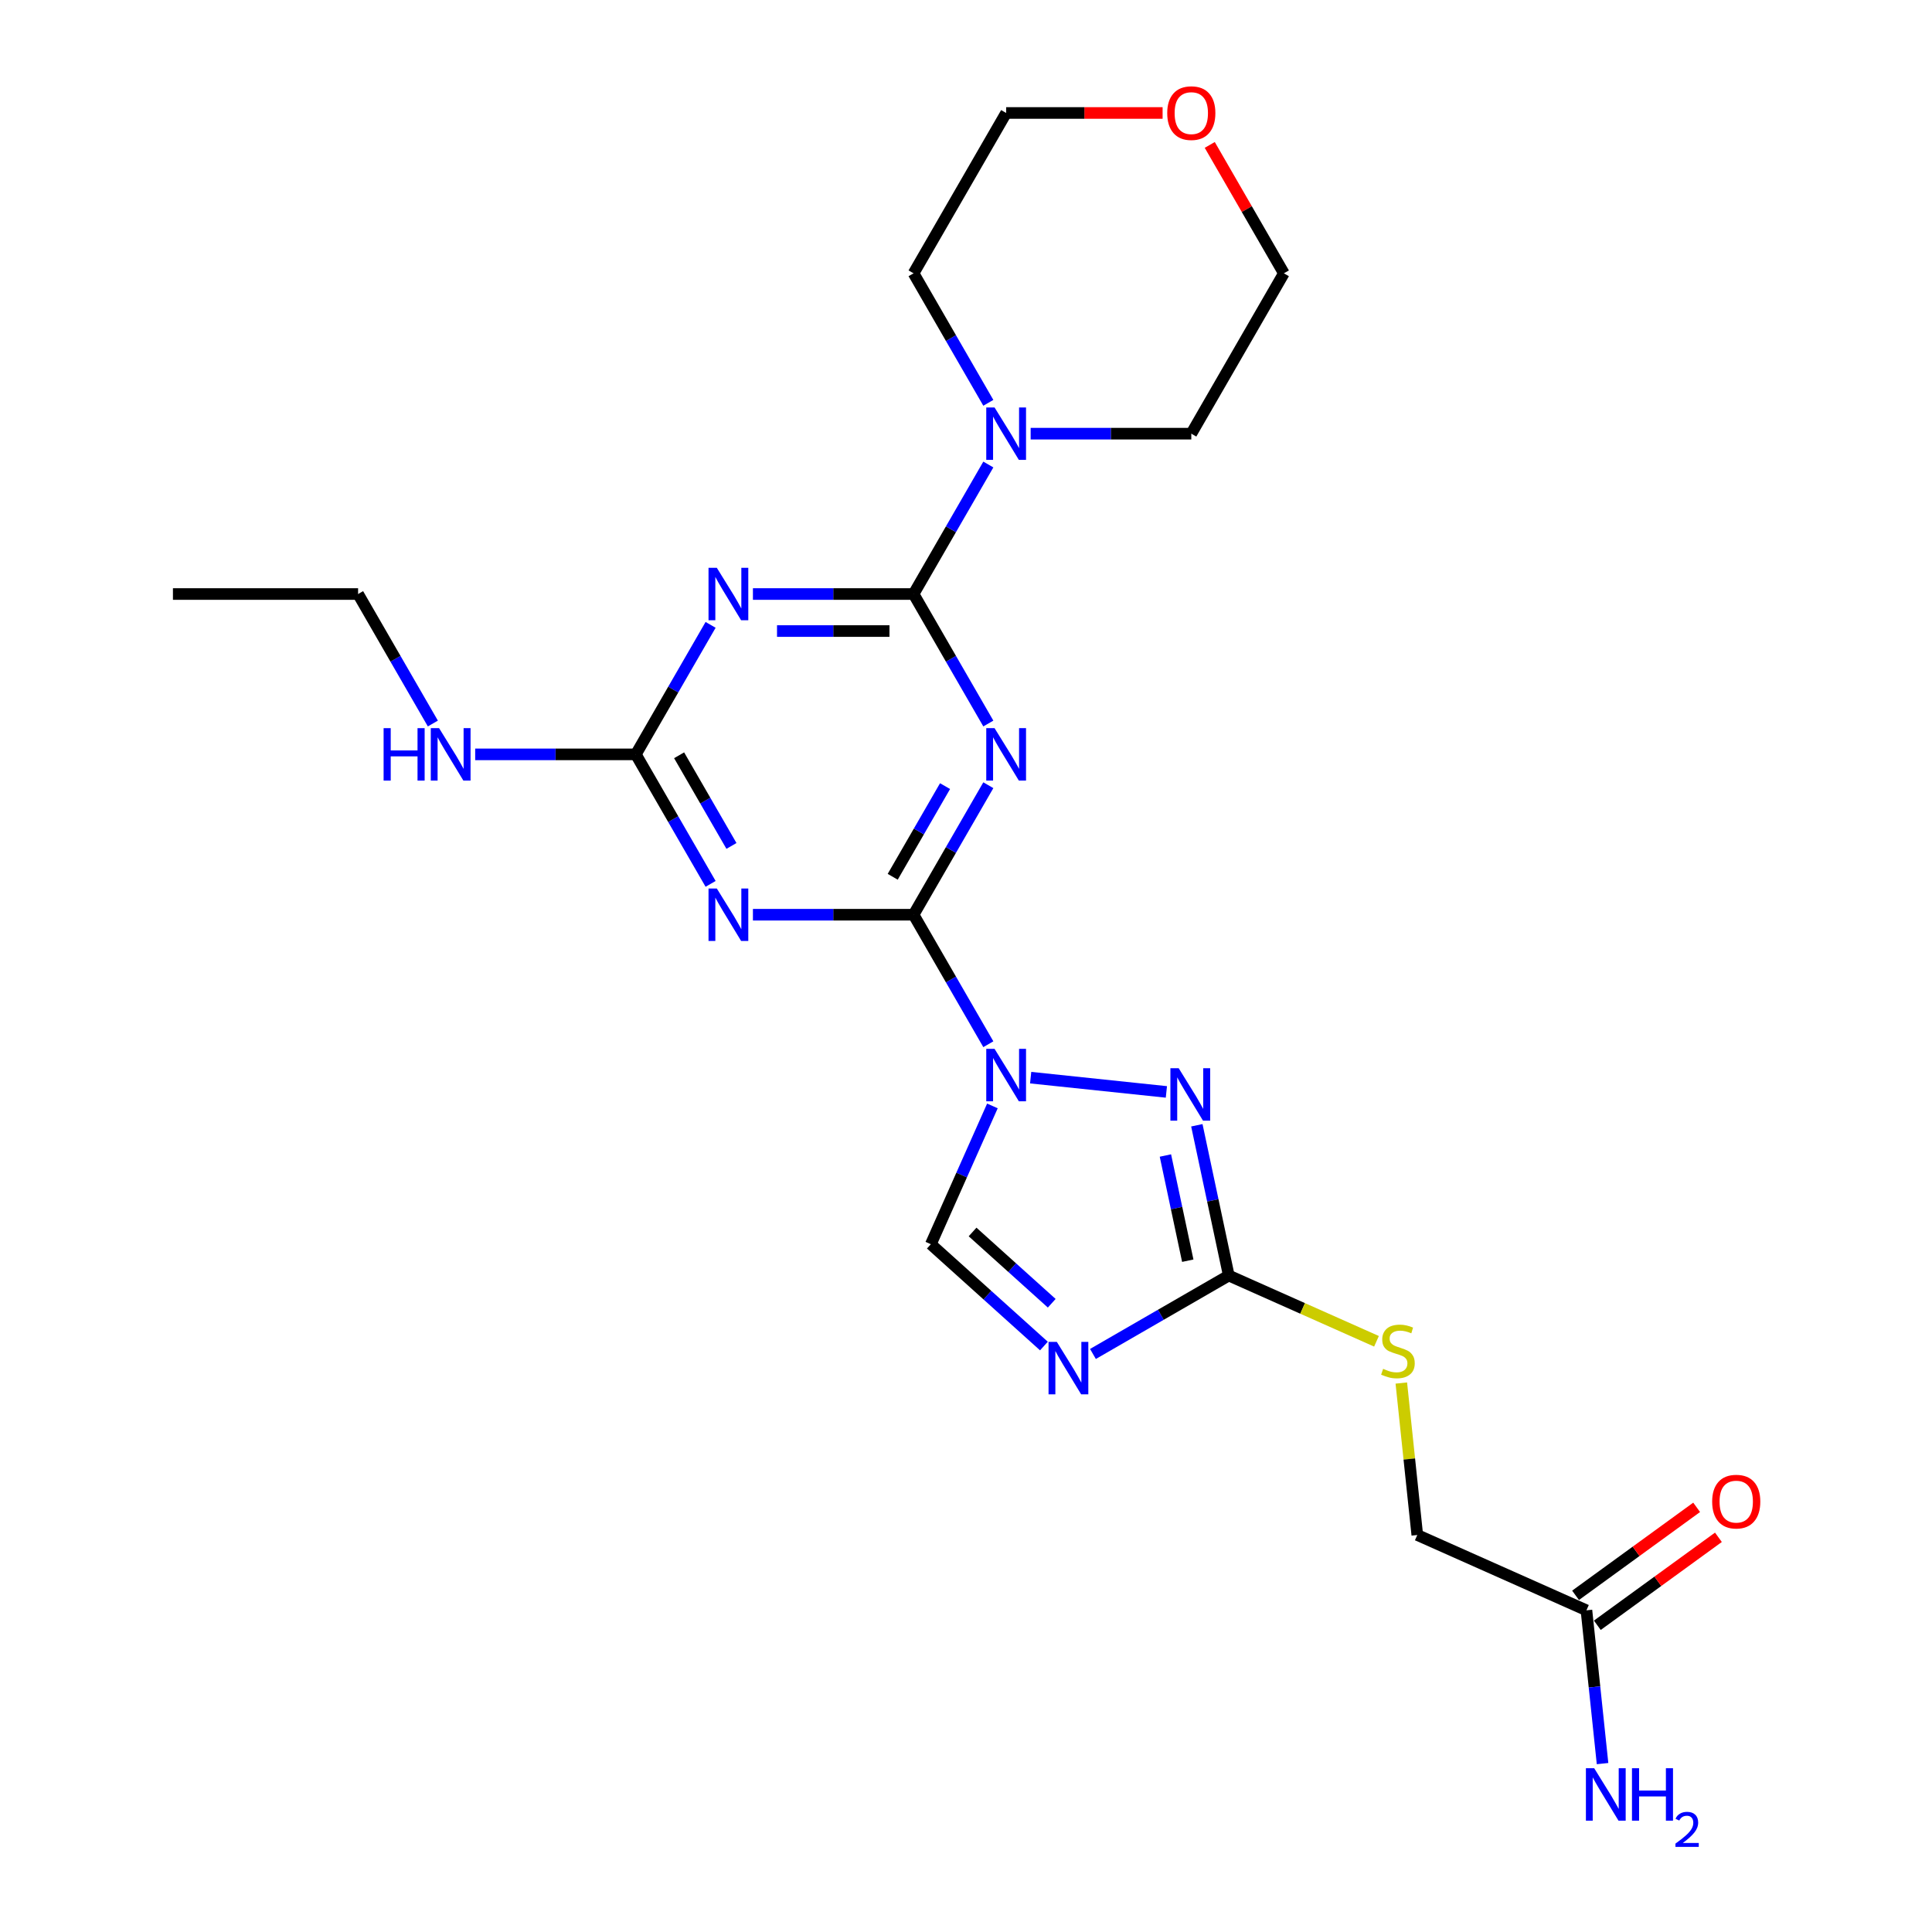 <?xml version='1.0' encoding='iso-8859-1'?>
<svg version='1.1' baseProfile='full'
              xmlns='http://www.w3.org/2000/svg'
                      xmlns:rdkit='http://www.rdkit.org/xml'
                      xmlns:xlink='http://www.w3.org/1999/xlink'
                  xml:space='preserve'
width='1000px' height='1000px' viewBox='0 0 1000 1000'>
<!-- END OF HEADER -->
<rect style='opacity:1.0;fill:#FFFFFF;stroke:none' width='1000' height='1000' x='0' y='0'> </rect>
<path class='bond-0' d='M 511.56,540.49 L 492.21,506.974' style='fill:none;fill-rule:evenodd;stroke:#0000FF;stroke-width:6px;stroke-linecap:butt;stroke-linejoin:miter;stroke-opacity:1' />
<path class='bond-0' d='M 492.21,506.974 L 472.86,473.459' style='fill:none;fill-rule:evenodd;stroke:#000000;stroke-width:6px;stroke-linecap:butt;stroke-linejoin:miter;stroke-opacity:1' />
<path class='bond-5' d='M 533.467,557.79 L 603.721,565.174' style='fill:none;fill-rule:evenodd;stroke:#0000FF;stroke-width:6px;stroke-linecap:butt;stroke-linejoin:miter;stroke-opacity:1' />
<path class='bond-9' d='M 513.67,572.423 L 497.734,608.215' style='fill:none;fill-rule:evenodd;stroke:#0000FF;stroke-width:6px;stroke-linecap:butt;stroke-linejoin:miter;stroke-opacity:1' />
<path class='bond-9' d='M 497.734,608.215 L 481.798,644.008' style='fill:none;fill-rule:evenodd;stroke:#000000;stroke-width:6px;stroke-linecap:butt;stroke-linejoin:miter;stroke-opacity:1' />
<path class='bond-1' d='M 472.86,473.459 L 492.21,439.943' style='fill:none;fill-rule:evenodd;stroke:#000000;stroke-width:6px;stroke-linecap:butt;stroke-linejoin:miter;stroke-opacity:1' />
<path class='bond-1' d='M 492.21,439.943 L 511.56,406.428' style='fill:none;fill-rule:evenodd;stroke:#0000FF;stroke-width:6px;stroke-linecap:butt;stroke-linejoin:miter;stroke-opacity:1' />
<path class='bond-1' d='M 462.066,453.82 L 475.611,430.36' style='fill:none;fill-rule:evenodd;stroke:#000000;stroke-width:6px;stroke-linecap:butt;stroke-linejoin:miter;stroke-opacity:1' />
<path class='bond-1' d='M 475.611,430.36 L 489.156,406.899' style='fill:none;fill-rule:evenodd;stroke:#0000FF;stroke-width:6px;stroke-linecap:butt;stroke-linejoin:miter;stroke-opacity:1' />
<path class='bond-3' d='M 472.86,473.459 L 431.286,473.459' style='fill:none;fill-rule:evenodd;stroke:#000000;stroke-width:6px;stroke-linecap:butt;stroke-linejoin:miter;stroke-opacity:1' />
<path class='bond-3' d='M 431.286,473.459 L 389.712,473.459' style='fill:none;fill-rule:evenodd;stroke:#0000FF;stroke-width:6px;stroke-linecap:butt;stroke-linejoin:miter;stroke-opacity:1' />
<path class='bond-2' d='M 511.56,374.495 L 492.21,340.979' style='fill:none;fill-rule:evenodd;stroke:#0000FF;stroke-width:6px;stroke-linecap:butt;stroke-linejoin:miter;stroke-opacity:1' />
<path class='bond-2' d='M 492.21,340.979 L 472.86,307.464' style='fill:none;fill-rule:evenodd;stroke:#000000;stroke-width:6px;stroke-linecap:butt;stroke-linejoin:miter;stroke-opacity:1' />
<path class='bond-10' d='M 472.86,307.464 L 492.21,273.948' style='fill:none;fill-rule:evenodd;stroke:#000000;stroke-width:6px;stroke-linecap:butt;stroke-linejoin:miter;stroke-opacity:1' />
<path class='bond-10' d='M 492.21,273.948 L 511.56,240.433' style='fill:none;fill-rule:evenodd;stroke:#0000FF;stroke-width:6px;stroke-linecap:butt;stroke-linejoin:miter;stroke-opacity:1' />
<path class='bond-25' d='M 472.86,307.464 L 431.286,307.464' style='fill:none;fill-rule:evenodd;stroke:#000000;stroke-width:6px;stroke-linecap:butt;stroke-linejoin:miter;stroke-opacity:1' />
<path class='bond-25' d='M 431.286,307.464 L 389.712,307.464' style='fill:none;fill-rule:evenodd;stroke:#0000FF;stroke-width:6px;stroke-linecap:butt;stroke-linejoin:miter;stroke-opacity:1' />
<path class='bond-25' d='M 460.388,326.631 L 431.286,326.631' style='fill:none;fill-rule:evenodd;stroke:#000000;stroke-width:6px;stroke-linecap:butt;stroke-linejoin:miter;stroke-opacity:1' />
<path class='bond-25' d='M 431.286,326.631 L 402.184,326.631' style='fill:none;fill-rule:evenodd;stroke:#0000FF;stroke-width:6px;stroke-linecap:butt;stroke-linejoin:miter;stroke-opacity:1' />
<path class='bond-8' d='M 367.805,457.492 L 348.455,423.977' style='fill:none;fill-rule:evenodd;stroke:#0000FF;stroke-width:6px;stroke-linecap:butt;stroke-linejoin:miter;stroke-opacity:1' />
<path class='bond-8' d='M 348.455,423.977 L 329.104,390.461' style='fill:none;fill-rule:evenodd;stroke:#000000;stroke-width:6px;stroke-linecap:butt;stroke-linejoin:miter;stroke-opacity:1' />
<path class='bond-8' d='M 378.599,437.854 L 365.054,414.393' style='fill:none;fill-rule:evenodd;stroke:#0000FF;stroke-width:6px;stroke-linecap:butt;stroke-linejoin:miter;stroke-opacity:1' />
<path class='bond-8' d='M 365.054,414.393 L 351.509,390.932' style='fill:none;fill-rule:evenodd;stroke:#000000;stroke-width:6px;stroke-linecap:butt;stroke-linejoin:miter;stroke-opacity:1' />
<path class='bond-4' d='M 367.805,323.43 L 348.455,356.946' style='fill:none;fill-rule:evenodd;stroke:#0000FF;stroke-width:6px;stroke-linecap:butt;stroke-linejoin:miter;stroke-opacity:1' />
<path class='bond-4' d='M 348.455,356.946 L 329.104,390.461' style='fill:none;fill-rule:evenodd;stroke:#000000;stroke-width:6px;stroke-linecap:butt;stroke-linejoin:miter;stroke-opacity:1' />
<path class='bond-7' d='M 619.485,582.44 L 627.75,621.329' style='fill:none;fill-rule:evenodd;stroke:#0000FF;stroke-width:6px;stroke-linecap:butt;stroke-linejoin:miter;stroke-opacity:1' />
<path class='bond-7' d='M 627.75,621.329 L 636.016,660.217' style='fill:none;fill-rule:evenodd;stroke:#000000;stroke-width:6px;stroke-linecap:butt;stroke-linejoin:miter;stroke-opacity:1' />
<path class='bond-7' d='M 603.216,598.092 L 609.002,625.314' style='fill:none;fill-rule:evenodd;stroke:#0000FF;stroke-width:6px;stroke-linecap:butt;stroke-linejoin:miter;stroke-opacity:1' />
<path class='bond-7' d='M 609.002,625.314 L 614.788,652.535' style='fill:none;fill-rule:evenodd;stroke:#000000;stroke-width:6px;stroke-linecap:butt;stroke-linejoin:miter;stroke-opacity:1' />
<path class='bond-6' d='M 540.33,696.71 L 511.064,670.359' style='fill:none;fill-rule:evenodd;stroke:#0000FF;stroke-width:6px;stroke-linecap:butt;stroke-linejoin:miter;stroke-opacity:1' />
<path class='bond-6' d='M 511.064,670.359 L 481.798,644.008' style='fill:none;fill-rule:evenodd;stroke:#000000;stroke-width:6px;stroke-linecap:butt;stroke-linejoin:miter;stroke-opacity:1' />
<path class='bond-6' d='M 544.376,674.561 L 523.89,656.115' style='fill:none;fill-rule:evenodd;stroke:#0000FF;stroke-width:6px;stroke-linecap:butt;stroke-linejoin:miter;stroke-opacity:1' />
<path class='bond-6' d='M 523.89,656.115 L 503.403,637.669' style='fill:none;fill-rule:evenodd;stroke:#000000;stroke-width:6px;stroke-linecap:butt;stroke-linejoin:miter;stroke-opacity:1' />
<path class='bond-24' d='M 565.708,700.809 L 600.862,680.513' style='fill:none;fill-rule:evenodd;stroke:#0000FF;stroke-width:6px;stroke-linecap:butt;stroke-linejoin:miter;stroke-opacity:1' />
<path class='bond-24' d='M 600.862,680.513 L 636.016,660.217' style='fill:none;fill-rule:evenodd;stroke:#000000;stroke-width:6px;stroke-linecap:butt;stroke-linejoin:miter;stroke-opacity:1' />
<path class='bond-11' d='M 636.016,660.217 L 674.243,677.236' style='fill:none;fill-rule:evenodd;stroke:#000000;stroke-width:6px;stroke-linecap:butt;stroke-linejoin:miter;stroke-opacity:1' />
<path class='bond-11' d='M 674.243,677.236 L 712.47,694.256' style='fill:none;fill-rule:evenodd;stroke:#CCCC00;stroke-width:6px;stroke-linecap:butt;stroke-linejoin:miter;stroke-opacity:1' />
<path class='bond-13' d='M 329.104,390.461 L 287.53,390.461' style='fill:none;fill-rule:evenodd;stroke:#000000;stroke-width:6px;stroke-linecap:butt;stroke-linejoin:miter;stroke-opacity:1' />
<path class='bond-13' d='M 287.53,390.461 L 245.956,390.461' style='fill:none;fill-rule:evenodd;stroke:#0000FF;stroke-width:6px;stroke-linecap:butt;stroke-linejoin:miter;stroke-opacity:1' />
<path class='bond-18' d='M 511.56,208.5 L 492.21,174.985' style='fill:none;fill-rule:evenodd;stroke:#0000FF;stroke-width:6px;stroke-linecap:butt;stroke-linejoin:miter;stroke-opacity:1' />
<path class='bond-18' d='M 492.21,174.985 L 472.86,141.469' style='fill:none;fill-rule:evenodd;stroke:#000000;stroke-width:6px;stroke-linecap:butt;stroke-linejoin:miter;stroke-opacity:1' />
<path class='bond-19' d='M 533.467,224.467 L 575.042,224.467' style='fill:none;fill-rule:evenodd;stroke:#0000FF;stroke-width:6px;stroke-linecap:butt;stroke-linejoin:miter;stroke-opacity:1' />
<path class='bond-19' d='M 575.042,224.467 L 616.616,224.467' style='fill:none;fill-rule:evenodd;stroke:#000000;stroke-width:6px;stroke-linecap:butt;stroke-linejoin:miter;stroke-opacity:1' />
<path class='bond-16' d='M 725.319,715.854 L 729.452,755.181' style='fill:none;fill-rule:evenodd;stroke:#CCCC00;stroke-width:6px;stroke-linecap:butt;stroke-linejoin:miter;stroke-opacity:1' />
<path class='bond-16' d='M 729.452,755.181 L 733.586,794.509' style='fill:none;fill-rule:evenodd;stroke:#000000;stroke-width:6px;stroke-linecap:butt;stroke-linejoin:miter;stroke-opacity:1' />
<path class='bond-12' d='M 821.137,833.49 L 733.586,794.509' style='fill:none;fill-rule:evenodd;stroke:#000000;stroke-width:6px;stroke-linecap:butt;stroke-linejoin:miter;stroke-opacity:1' />
<path class='bond-14' d='M 826.77,841.243 L 858.11,818.474' style='fill:none;fill-rule:evenodd;stroke:#000000;stroke-width:6px;stroke-linecap:butt;stroke-linejoin:miter;stroke-opacity:1' />
<path class='bond-14' d='M 858.11,818.474 L 889.45,795.704' style='fill:none;fill-rule:evenodd;stroke:#FF0000;stroke-width:6px;stroke-linecap:butt;stroke-linejoin:miter;stroke-opacity:1' />
<path class='bond-14' d='M 815.504,825.736 L 846.844,802.967' style='fill:none;fill-rule:evenodd;stroke:#000000;stroke-width:6px;stroke-linecap:butt;stroke-linejoin:miter;stroke-opacity:1' />
<path class='bond-14' d='M 846.844,802.967 L 878.183,780.197' style='fill:none;fill-rule:evenodd;stroke:#FF0000;stroke-width:6px;stroke-linecap:butt;stroke-linejoin:miter;stroke-opacity:1' />
<path class='bond-17' d='M 821.137,833.49 L 825.307,873.163' style='fill:none;fill-rule:evenodd;stroke:#000000;stroke-width:6px;stroke-linecap:butt;stroke-linejoin:miter;stroke-opacity:1' />
<path class='bond-17' d='M 825.307,873.163 L 829.477,912.835' style='fill:none;fill-rule:evenodd;stroke:#0000FF;stroke-width:6px;stroke-linecap:butt;stroke-linejoin:miter;stroke-opacity:1' />
<path class='bond-22' d='M 224.049,374.495 L 204.699,340.979' style='fill:none;fill-rule:evenodd;stroke:#0000FF;stroke-width:6px;stroke-linecap:butt;stroke-linejoin:miter;stroke-opacity:1' />
<path class='bond-22' d='M 204.699,340.979 L 185.349,307.464' style='fill:none;fill-rule:evenodd;stroke:#000000;stroke-width:6px;stroke-linecap:butt;stroke-linejoin:miter;stroke-opacity:1' />
<path class='bond-15' d='M 626.166,75.013 L 645.35,108.241' style='fill:none;fill-rule:evenodd;stroke:#FF0000;stroke-width:6px;stroke-linecap:butt;stroke-linejoin:miter;stroke-opacity:1' />
<path class='bond-15' d='M 645.35,108.241 L 664.534,141.469' style='fill:none;fill-rule:evenodd;stroke:#000000;stroke-width:6px;stroke-linecap:butt;stroke-linejoin:miter;stroke-opacity:1' />
<path class='bond-26' d='M 601.761,58.472 L 561.27,58.472' style='fill:none;fill-rule:evenodd;stroke:#FF0000;stroke-width:6px;stroke-linecap:butt;stroke-linejoin:miter;stroke-opacity:1' />
<path class='bond-26' d='M 561.27,58.472 L 520.779,58.472' style='fill:none;fill-rule:evenodd;stroke:#000000;stroke-width:6px;stroke-linecap:butt;stroke-linejoin:miter;stroke-opacity:1' />
<path class='bond-21' d='M 472.86,141.469 L 520.779,58.472' style='fill:none;fill-rule:evenodd;stroke:#000000;stroke-width:6px;stroke-linecap:butt;stroke-linejoin:miter;stroke-opacity:1' />
<path class='bond-20' d='M 616.616,224.467 L 664.534,141.469' style='fill:none;fill-rule:evenodd;stroke:#000000;stroke-width:6px;stroke-linecap:butt;stroke-linejoin:miter;stroke-opacity:1' />
<path class='bond-23' d='M 185.349,307.464 L 89.511,307.464' style='fill:none;fill-rule:evenodd;stroke:#000000;stroke-width:6px;stroke-linecap:butt;stroke-linejoin:miter;stroke-opacity:1' />
<path  class='atom-0' d='M 514.779 542.886
L 523.673 557.261
Q 524.555 558.68, 525.973 561.248
Q 527.391 563.816, 527.468 563.97
L 527.468 542.886
L 531.072 542.886
L 531.072 570.027
L 527.353 570.027
L 517.808 554.309
Q 516.696 552.469, 515.508 550.361
Q 514.358 548.252, 514.013 547.601
L 514.013 570.027
L 510.486 570.027
L 510.486 542.886
L 514.779 542.886
' fill='#0000FF'/>
<path  class='atom-2' d='M 514.779 376.891
L 523.673 391.266
Q 524.555 392.685, 525.973 395.253
Q 527.391 397.822, 527.468 397.975
L 527.468 376.891
L 531.072 376.891
L 531.072 404.032
L 527.353 404.032
L 517.808 388.315
Q 516.696 386.475, 515.508 384.366
Q 514.358 382.258, 514.013 381.606
L 514.013 404.032
L 510.486 404.032
L 510.486 376.891
L 514.779 376.891
' fill='#0000FF'/>
<path  class='atom-4' d='M 371.024 459.888
L 379.917 474.264
Q 380.799 475.682, 382.217 478.251
Q 383.636 480.819, 383.712 480.972
L 383.712 459.888
L 387.316 459.888
L 387.316 487.029
L 383.597 487.029
L 374.052 471.312
Q 372.94 469.472, 371.752 467.363
Q 370.602 465.255, 370.257 464.603
L 370.257 487.029
L 366.73 487.029
L 366.73 459.888
L 371.024 459.888
' fill='#0000FF'/>
<path  class='atom-5' d='M 371.024 293.893
L 379.917 308.269
Q 380.799 309.687, 382.217 312.256
Q 383.636 314.824, 383.712 314.978
L 383.712 293.893
L 387.316 293.893
L 387.316 321.034
L 383.597 321.034
L 374.052 305.317
Q 372.94 303.477, 371.752 301.369
Q 370.602 299.26, 370.257 298.609
L 370.257 321.034
L 366.73 321.034
L 366.73 293.893
L 371.024 293.893
' fill='#0000FF'/>
<path  class='atom-6' d='M 610.091 552.903
L 618.985 567.279
Q 619.867 568.697, 621.285 571.266
Q 622.704 573.834, 622.78 573.987
L 622.78 552.903
L 626.384 552.903
L 626.384 580.044
L 622.665 580.044
L 613.12 564.327
Q 612.008 562.487, 610.82 560.379
Q 609.67 558.27, 609.325 557.618
L 609.325 580.044
L 605.798 580.044
L 605.798 552.903
L 610.091 552.903
' fill='#0000FF'/>
<path  class='atom-7' d='M 547.02 694.565
L 555.913 708.94
Q 556.795 710.359, 558.213 712.927
Q 559.632 715.496, 559.708 715.649
L 559.708 694.565
L 563.312 694.565
L 563.312 721.706
L 559.593 721.706
L 550.048 705.989
Q 548.936 704.148, 547.748 702.04
Q 546.598 699.932, 546.253 699.28
L 546.253 721.706
L 542.726 721.706
L 542.726 694.565
L 547.02 694.565
' fill='#0000FF'/>
<path  class='atom-11' d='M 514.779 210.896
L 523.673 225.272
Q 524.555 226.69, 525.973 229.258
Q 527.391 231.827, 527.468 231.98
L 527.468 210.896
L 531.072 210.896
L 531.072 238.037
L 527.353 238.037
L 517.808 222.32
Q 516.696 220.48, 515.508 218.371
Q 514.358 216.263, 514.013 215.611
L 514.013 238.037
L 510.486 238.037
L 510.486 210.896
L 514.779 210.896
' fill='#0000FF'/>
<path  class='atom-12' d='M 715.901 708.513
Q 716.208 708.628, 717.473 709.164
Q 718.738 709.701, 720.118 710.046
Q 721.536 710.353, 722.916 710.353
Q 725.485 710.353, 726.98 709.126
Q 728.475 707.861, 728.475 705.676
Q 728.475 704.181, 727.708 703.261
Q 726.98 702.341, 725.83 701.842
Q 724.68 701.344, 722.763 700.769
Q 720.348 700.041, 718.891 699.351
Q 717.473 698.66, 716.438 697.204
Q 715.441 695.747, 715.441 693.294
Q 715.441 689.882, 717.741 687.773
Q 720.08 685.665, 724.68 685.665
Q 727.823 685.665, 731.388 687.16
L 730.507 690.112
Q 727.248 688.77, 724.795 688.77
Q 722.15 688.77, 720.693 689.882
Q 719.236 690.955, 719.275 692.834
Q 719.275 694.29, 720.003 695.172
Q 720.77 696.054, 721.843 696.552
Q 722.955 697.05, 724.795 697.625
Q 727.248 698.392, 728.705 699.159
Q 730.162 699.926, 731.197 701.497
Q 732.27 703.031, 732.27 705.676
Q 732.27 709.433, 729.74 711.464
Q 727.248 713.458, 723.07 713.458
Q 720.655 713.458, 718.814 712.921
Q 717.013 712.423, 714.866 711.541
L 715.901 708.513
' fill='#CCCC00'/>
<path  class='atom-14' d='M 198.555 376.891
L 202.235 376.891
L 202.235 388.43
L 216.112 388.43
L 216.112 376.891
L 219.793 376.891
L 219.793 404.032
L 216.112 404.032
L 216.112 391.496
L 202.235 391.496
L 202.235 404.032
L 198.555 404.032
L 198.555 376.891
' fill='#0000FF'/>
<path  class='atom-14' d='M 227.268 376.891
L 236.162 391.266
Q 237.043 392.685, 238.462 395.253
Q 239.88 397.822, 239.957 397.975
L 239.957 376.891
L 243.56 376.891
L 243.56 404.032
L 239.842 404.032
L 230.296 388.315
Q 229.185 386.475, 227.996 384.366
Q 226.846 382.258, 226.501 381.606
L 226.501 404.032
L 222.974 404.032
L 222.974 376.891
L 227.268 376.891
' fill='#0000FF'/>
<path  class='atom-15' d='M 886.212 777.235
Q 886.212 770.718, 889.432 767.076
Q 892.653 763.434, 898.671 763.434
Q 904.69 763.434, 907.91 767.076
Q 911.13 770.718, 911.13 777.235
Q 911.13 783.828, 907.872 787.585
Q 904.613 791.304, 898.671 791.304
Q 892.691 791.304, 889.432 787.585
Q 886.212 783.867, 886.212 777.235
M 898.671 788.237
Q 902.811 788.237, 905.035 785.477
Q 907.297 782.678, 907.297 777.235
Q 907.297 771.906, 905.035 769.223
Q 902.811 766.501, 898.671 766.501
Q 894.531 766.501, 892.269 769.184
Q 890.046 771.868, 890.046 777.235
Q 890.046 782.717, 892.269 785.477
Q 894.531 788.237, 898.671 788.237
' fill='#FF0000'/>
<path  class='atom-16' d='M 604.157 58.548
Q 604.157 52.032, 607.377 48.39
Q 610.597 44.748, 616.616 44.748
Q 622.634 44.748, 625.854 48.39
Q 629.075 52.032, 629.075 58.548
Q 629.075 65.142, 625.816 68.899
Q 622.558 72.617, 616.616 72.617
Q 610.636 72.617, 607.377 68.899
Q 604.157 65.18, 604.157 58.548
M 616.616 69.55
Q 620.756 69.55, 622.979 66.79
Q 625.241 63.992, 625.241 58.548
Q 625.241 53.22, 622.979 50.536
Q 620.756 47.815, 616.616 47.815
Q 612.476 47.815, 610.214 50.498
Q 607.99 53.182, 607.99 58.548
Q 607.99 64.03, 610.214 66.79
Q 612.476 69.55, 616.616 69.55
' fill='#FF0000'/>
<path  class='atom-18' d='M 825.156 915.231
L 834.049 929.607
Q 834.931 931.025, 836.349 933.594
Q 837.768 936.162, 837.844 936.316
L 837.844 915.231
L 841.448 915.231
L 841.448 942.372
L 837.729 942.372
L 828.184 926.655
Q 827.072 924.815, 825.884 922.707
Q 824.734 920.598, 824.389 919.947
L 824.389 942.372
L 820.862 942.372
L 820.862 915.231
L 825.156 915.231
' fill='#0000FF'/>
<path  class='atom-18' d='M 844.706 915.231
L 848.387 915.231
L 848.387 926.77
L 862.264 926.77
L 862.264 915.231
L 865.944 915.231
L 865.944 942.372
L 862.264 942.372
L 862.264 929.837
L 848.387 929.837
L 848.387 942.372
L 844.706 942.372
L 844.706 915.231
' fill='#0000FF'/>
<path  class='atom-18' d='M 867.26 941.42
Q 867.917 939.725, 869.486 938.789
Q 871.055 937.827, 873.231 937.827
Q 875.938 937.827, 877.456 939.295
Q 878.974 940.762, 878.974 943.368
Q 878.974 946.025, 877 948.504
Q 875.052 950.984, 871.004 953.919
L 879.278 953.919
L 879.278 955.943
L 867.209 955.943
L 867.209 954.248
Q 870.549 951.87, 872.522 950.098
Q 874.521 948.327, 875.482 946.733
Q 876.444 945.139, 876.444 943.495
Q 876.444 941.774, 875.584 940.813
Q 874.723 939.852, 873.231 939.852
Q 871.788 939.852, 870.827 940.433
Q 869.866 941.015, 869.182 942.306
L 867.26 941.42
' fill='#0000FF'/>
</svg>

